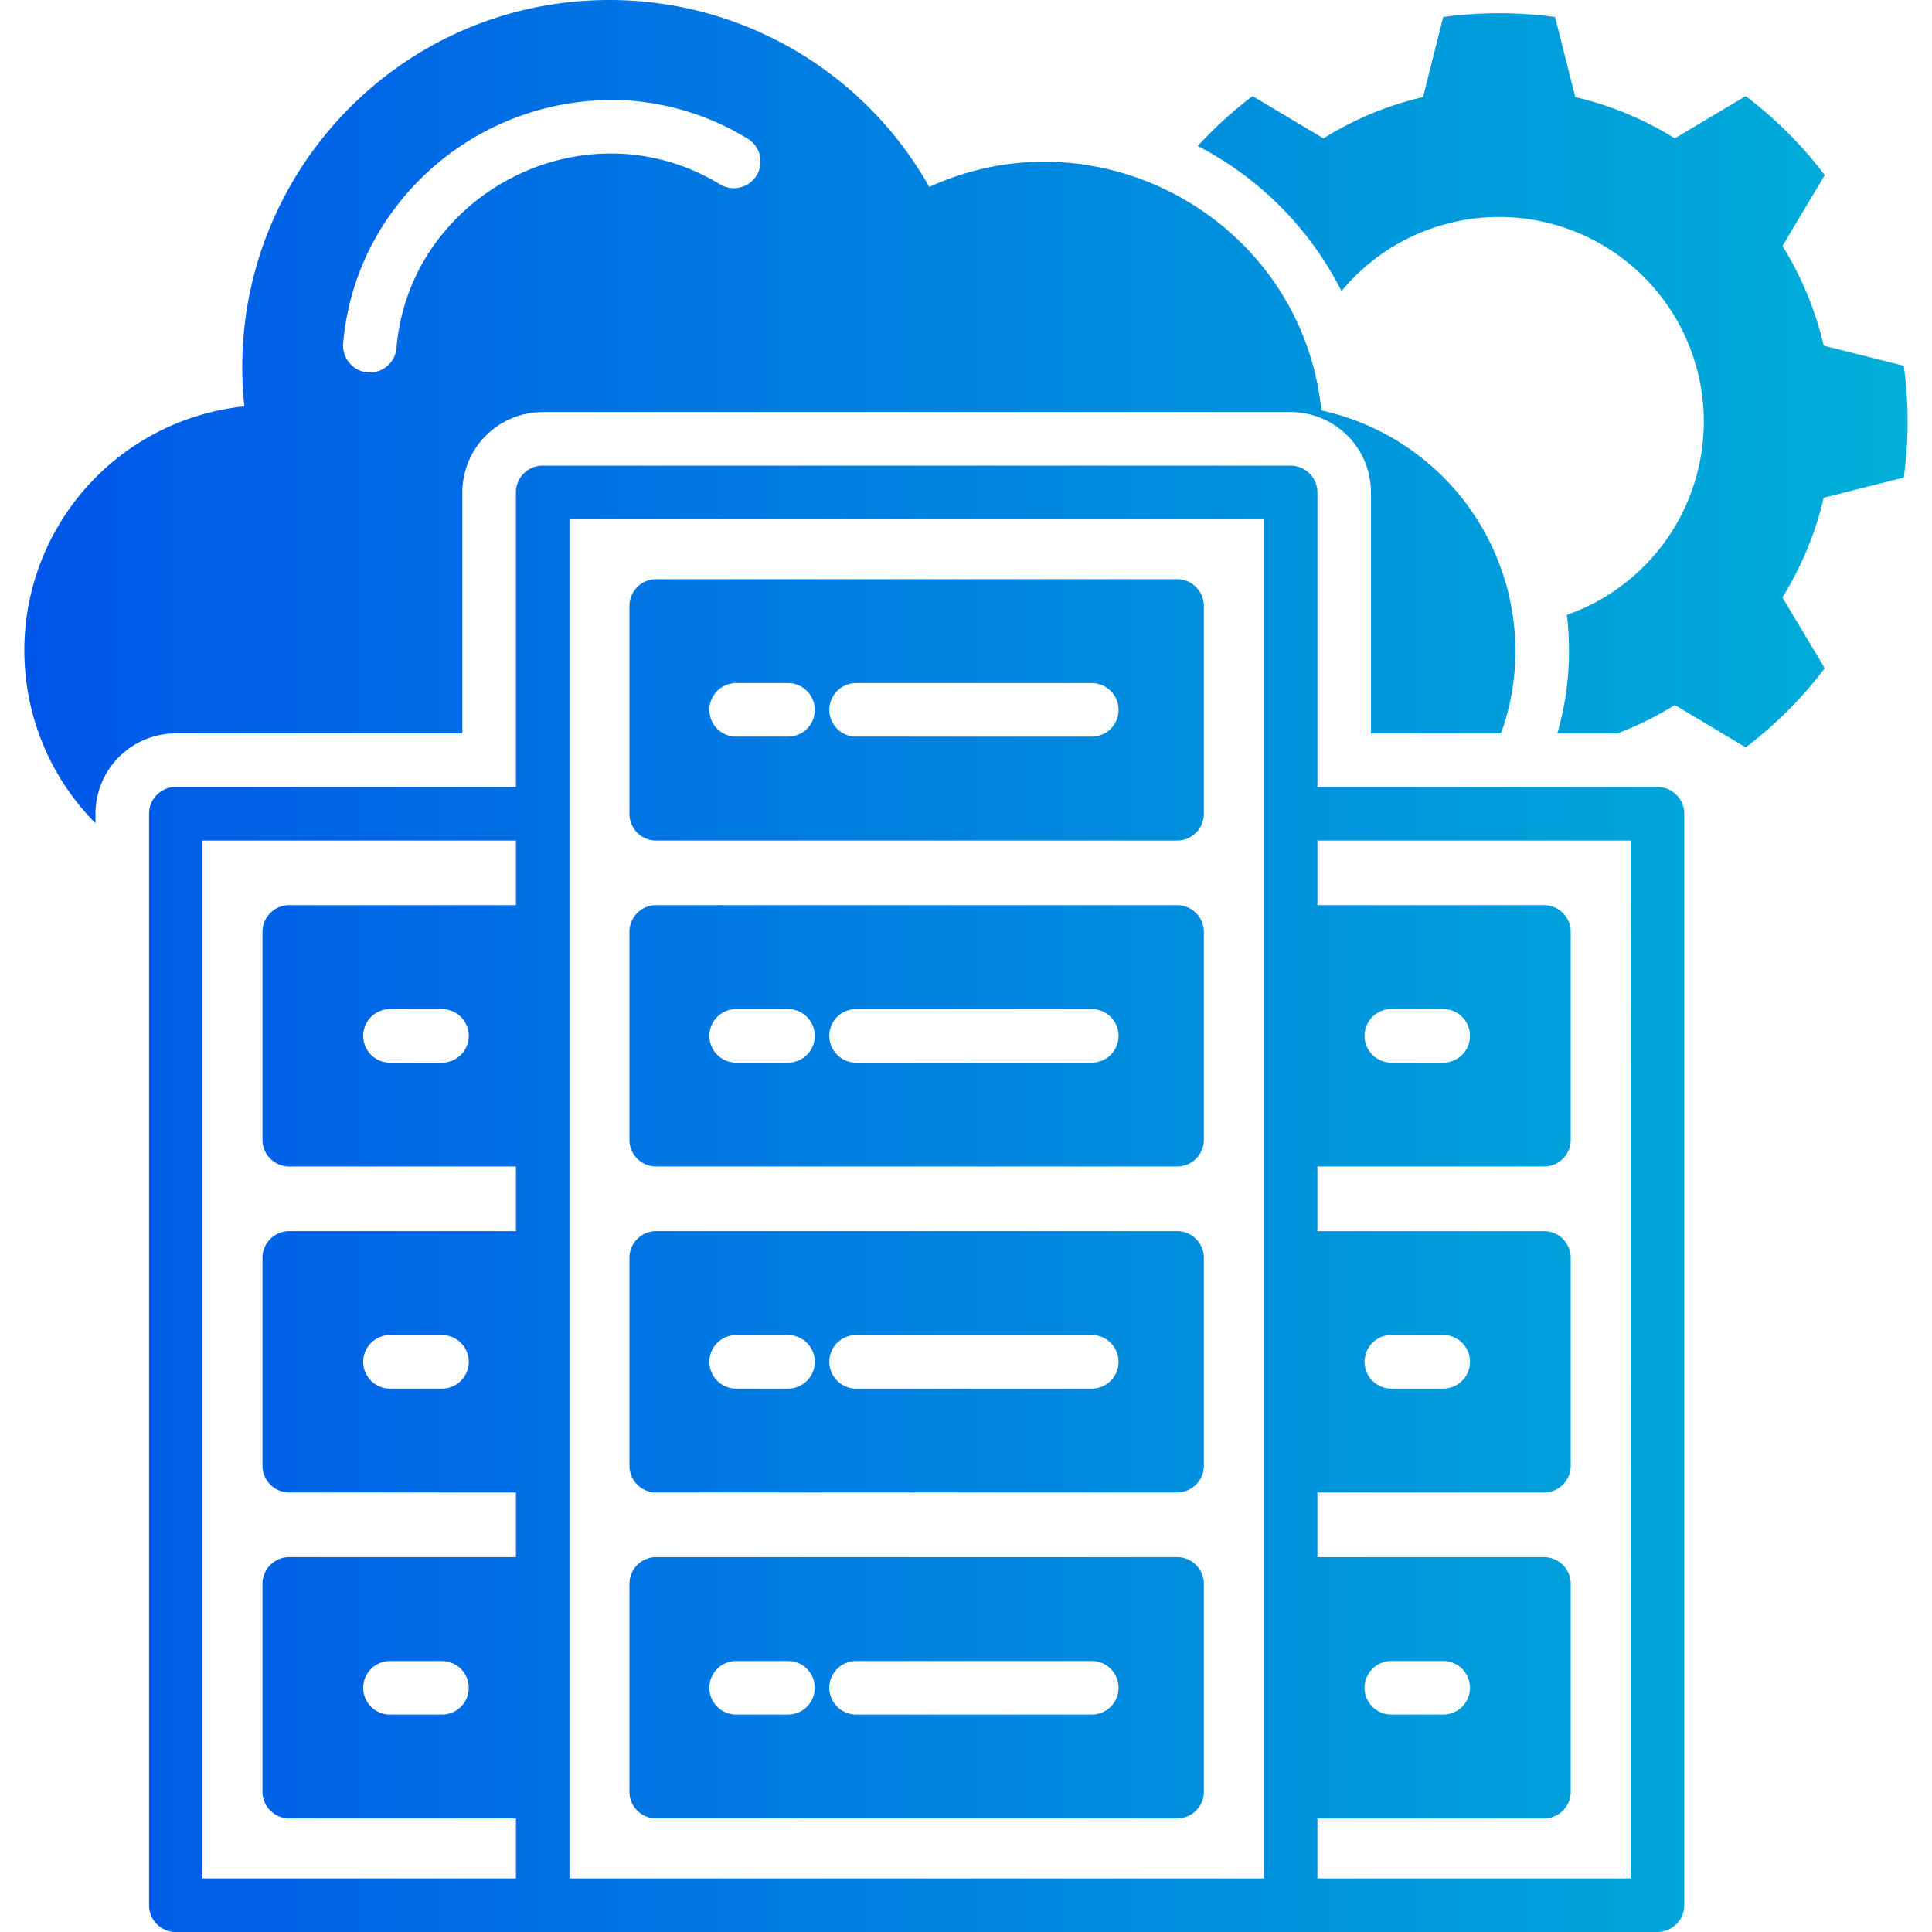 <svg id="Layer_1" viewBox="0 0 512 512" xmlns="http://www.w3.org/2000/svg" xmlns:xlink="http://www.w3.org/1999/xlink" data-name="Layer 1"><linearGradient id="New_Gradient_Swatch" gradientUnits="userSpaceOnUse" x1="6.452" x2="505.548" y1="256" y2="256"><stop offset="0" stop-color="#0056e9"/><stop offset=".406" stop-color="#007ce2"/><stop offset="1" stop-color="#00afd8"/></linearGradient><path d="m505.548 111.763a109.4 109.4 0 0 1 -1.034 14.8l-11.668 2.931-9.541 2.414a87.778 87.778 0 0 1 -10.949 26.411l5.058 8.449 6.178 10.317a109.721 109.721 0 0 1 -20.95 20.979l-10.342-6.179-8.449-5.058a86.224 86.224 0 0 1 -15.231 7.529h-15.92a77.728 77.728 0 0 0 3.1-21.927 74.221 74.221 0 0 0 -.575-9.483 54.249 54.249 0 1 0 -59.718-85.813 88.074 88.074 0 0 0 -38.078-38.451 109.15 109.15 0 0 1 14.513-13.22l10.317 6.15 8.478 5.058a87.3 87.3 0 0 1 26.381-10.949l2.414-9.541 2.932-11.668a109.789 109.789 0 0 1 29.657 0l2.932 11.668 2.414 9.541a87.606 87.606 0 0 1 26.38 10.949l8.449-5.058 10.346-6.15a108.775 108.775 0 0 1 20.95 20.95l-6.178 10.317-5.029 8.449a88.465 88.465 0 0 1 10.92 26.411l9.541 2.411 11.668 2.931a109.5 109.5 0 0 1 1.034 14.832zm-458.978 82.593a21.3 21.3 0 0 0 -21.266 21.3v2.5a65.03 65.03 0 0 1 39.458-110.47c-6.093-57.423 38.768-107.686 96.732-107.686a97.221 97.221 0 0 1 84.778 49.545c45.206-20.721 98.658 8.855 103.918 59.229a65.356 65.356 0 0 1 51.41 63.655 64.415 64.415 0 0 1 -3.822 21.927h-34.455v-63.856a21.3 21.3 0 0 0 -21.295-21.295h-198.208a21.3 21.3 0 0 0 -21.295 21.3v63.856zm50.867-95.669a7.088 7.088 0 0 0 7.644-6.5 54.88 54.88 0 0 1 7.7-23.852 57.712 57.712 0 0 1 22.933-21.267 57.057 57.057 0 0 1 30.75-6.207 55.608 55.608 0 0 1 24.341 7.989 7.073 7.073 0 1 0 7.328-12.1 70.033 70.033 0 0 0 -30.49-10.03 71.926 71.926 0 0 0 -66.932 34.285 69.094 69.094 0 0 0 -9.771 30 7.115 7.115 0 0 0 6.497 7.682zm69.374 116.964v-55.062a7.089 7.089 0 0 1 7.069-7.1h138.059a7.114 7.114 0 0 1 7.1 7.1v55.062a7.1 7.1 0 0 1 -7.1 7.1h-138.059a7.071 7.071 0 0 1 -7.069-7.1zm52.965-27.531a7.1 7.1 0 0 0 7.1 7.1h62.448a7.1 7.1 0 1 0 0-14.2h-62.45a7.114 7.114 0 0 0 -7.098 7.1zm-31.785 0a7.1 7.1 0 0 0 7.1 7.1h13.737a7.1 7.1 0 0 0 0-14.2h-13.739a7.114 7.114 0 0 0 -7.098 7.1zm-21.18 286.693v-55.091a7.064 7.064 0 0 1 7.069-7.07h138.059a7.089 7.089 0 0 1 7.1 7.07v55.091a7.114 7.114 0 0 1 -7.1 7.1h-138.059a7.089 7.089 0 0 1 -7.069-7.1zm52.965-27.531a7.114 7.114 0 0 0 7.1 7.1h62.448a7.1 7.1 0 1 0 0-14.2h-62.45a7.1 7.1 0 0 0 -7.098 7.1zm-31.785 0a7.114 7.114 0 0 0 7.1 7.1h13.737a7.1 7.1 0 0 0 0-14.2h-13.739a7.1 7.1 0 0 0 -7.098 7.1zm-21.18-58.856v-55.063a7.07 7.07 0 0 1 7.069-7.1h138.059a7.1 7.1 0 0 1 7.1 7.1v55.063a7.114 7.114 0 0 1 -7.1 7.1h-138.059a7.089 7.089 0 0 1 -7.069-7.1zm52.965-27.526a7.114 7.114 0 0 0 7.1 7.1h62.448a7.1 7.1 0 1 0 0-14.2h-62.45a7.1 7.1 0 0 0 -7.098 7.1zm-31.785 0a7.114 7.114 0 0 0 7.1 7.1h13.737a7.1 7.1 0 0 0 0-14.2h-13.739a7.1 7.1 0 0 0 -7.098 7.1zm-21.18-58.857v-55.067a7.07 7.07 0 0 1 7.069-7.1h138.059a7.1 7.1 0 0 1 7.1 7.1v55.062a7.1 7.1 0 0 1 -7.1 7.1h-138.059a7.071 7.071 0 0 1 -7.069-7.1zm52.965-27.531a7.114 7.114 0 0 0 7.1 7.1h62.448a7.1 7.1 0 1 0 0-14.2h-62.45a7.114 7.114 0 0 0 -7.098 7.095zm-31.785 0a7.114 7.114 0 0 0 7.1 7.1h13.737a7.1 7.1 0 0 0 0-14.2h-13.739a7.114 7.114 0 0 0 -7.098 7.095zm258.357-58.856v289.244a7.114 7.114 0 0 1 -7.1 7.1h-392.678a7.089 7.089 0 0 1 -7.069-7.1v-289.249a7.089 7.089 0 0 1 7.069-7.1h90.152v-78.051a7.1 7.1 0 0 1 7.1-7.1h198.206a7.114 7.114 0 0 1 7.1 7.1v78.053h90.123a7.114 7.114 0 0 1 7.097 7.098zm-309.626 7.1h-83.053v275.044h83.053v-15.889h-60.063a7.114 7.114 0 0 1 -7.1-7.1v-55.089a7.089 7.089 0 0 1 7.1-7.07h60.063v-17.128h-60.063a7.114 7.114 0 0 1 -7.1-7.1v-55.061a7.1 7.1 0 0 1 7.1-7.1h60.063v-17.126h-60.063a7.1 7.1 0 0 1 -7.1-7.1v-55.061a7.1 7.1 0 0 1 7.1-7.1h60.063zm-19.6 44.659h-13.765a7.1 7.1 0 0 0 0 14.2h13.766a7.1 7.1 0 0 0 0-14.2zm0 86.387h-13.765a7.1 7.1 0 0 0 0 14.2h13.766a7.1 7.1 0 0 0 0-14.2zm0 86.387h-13.765a7.1 7.1 0 0 0 0 14.2h13.766a7.1 7.1 0 0 0 0-14.2zm217.807-302.589h-184.011v360.2h184.011zm97.222 85.151h-83.025v17.128h60.034a7.077 7.077 0 0 1 7.1 7.1v55.062a7.078 7.078 0 0 1 -7.1 7.1h-60.034v17.128h60.034a7.077 7.077 0 0 1 7.1 7.1v55.063a7.1 7.1 0 0 1 -7.1 7.1h-60.034v17.128h60.034a7.071 7.071 0 0 1 7.1 7.07v55.091a7.1 7.1 0 0 1 -7.1 7.1h-60.034v15.879h83.025zm-63.426 231.629h13.738a7.1 7.1 0 0 0 0-14.2h-13.738a7.1 7.1 0 0 0 0 14.2zm0-86.387h13.738a7.1 7.1 0 0 0 0-14.2h-13.738a7.1 7.1 0 0 0 0 14.2zm0-86.387h13.738a7.1 7.1 0 0 0 0-14.2h-13.738a7.1 7.1 0 0 0 0 14.2z" fill="url(#New_Gradient_Swatch)"/></svg>